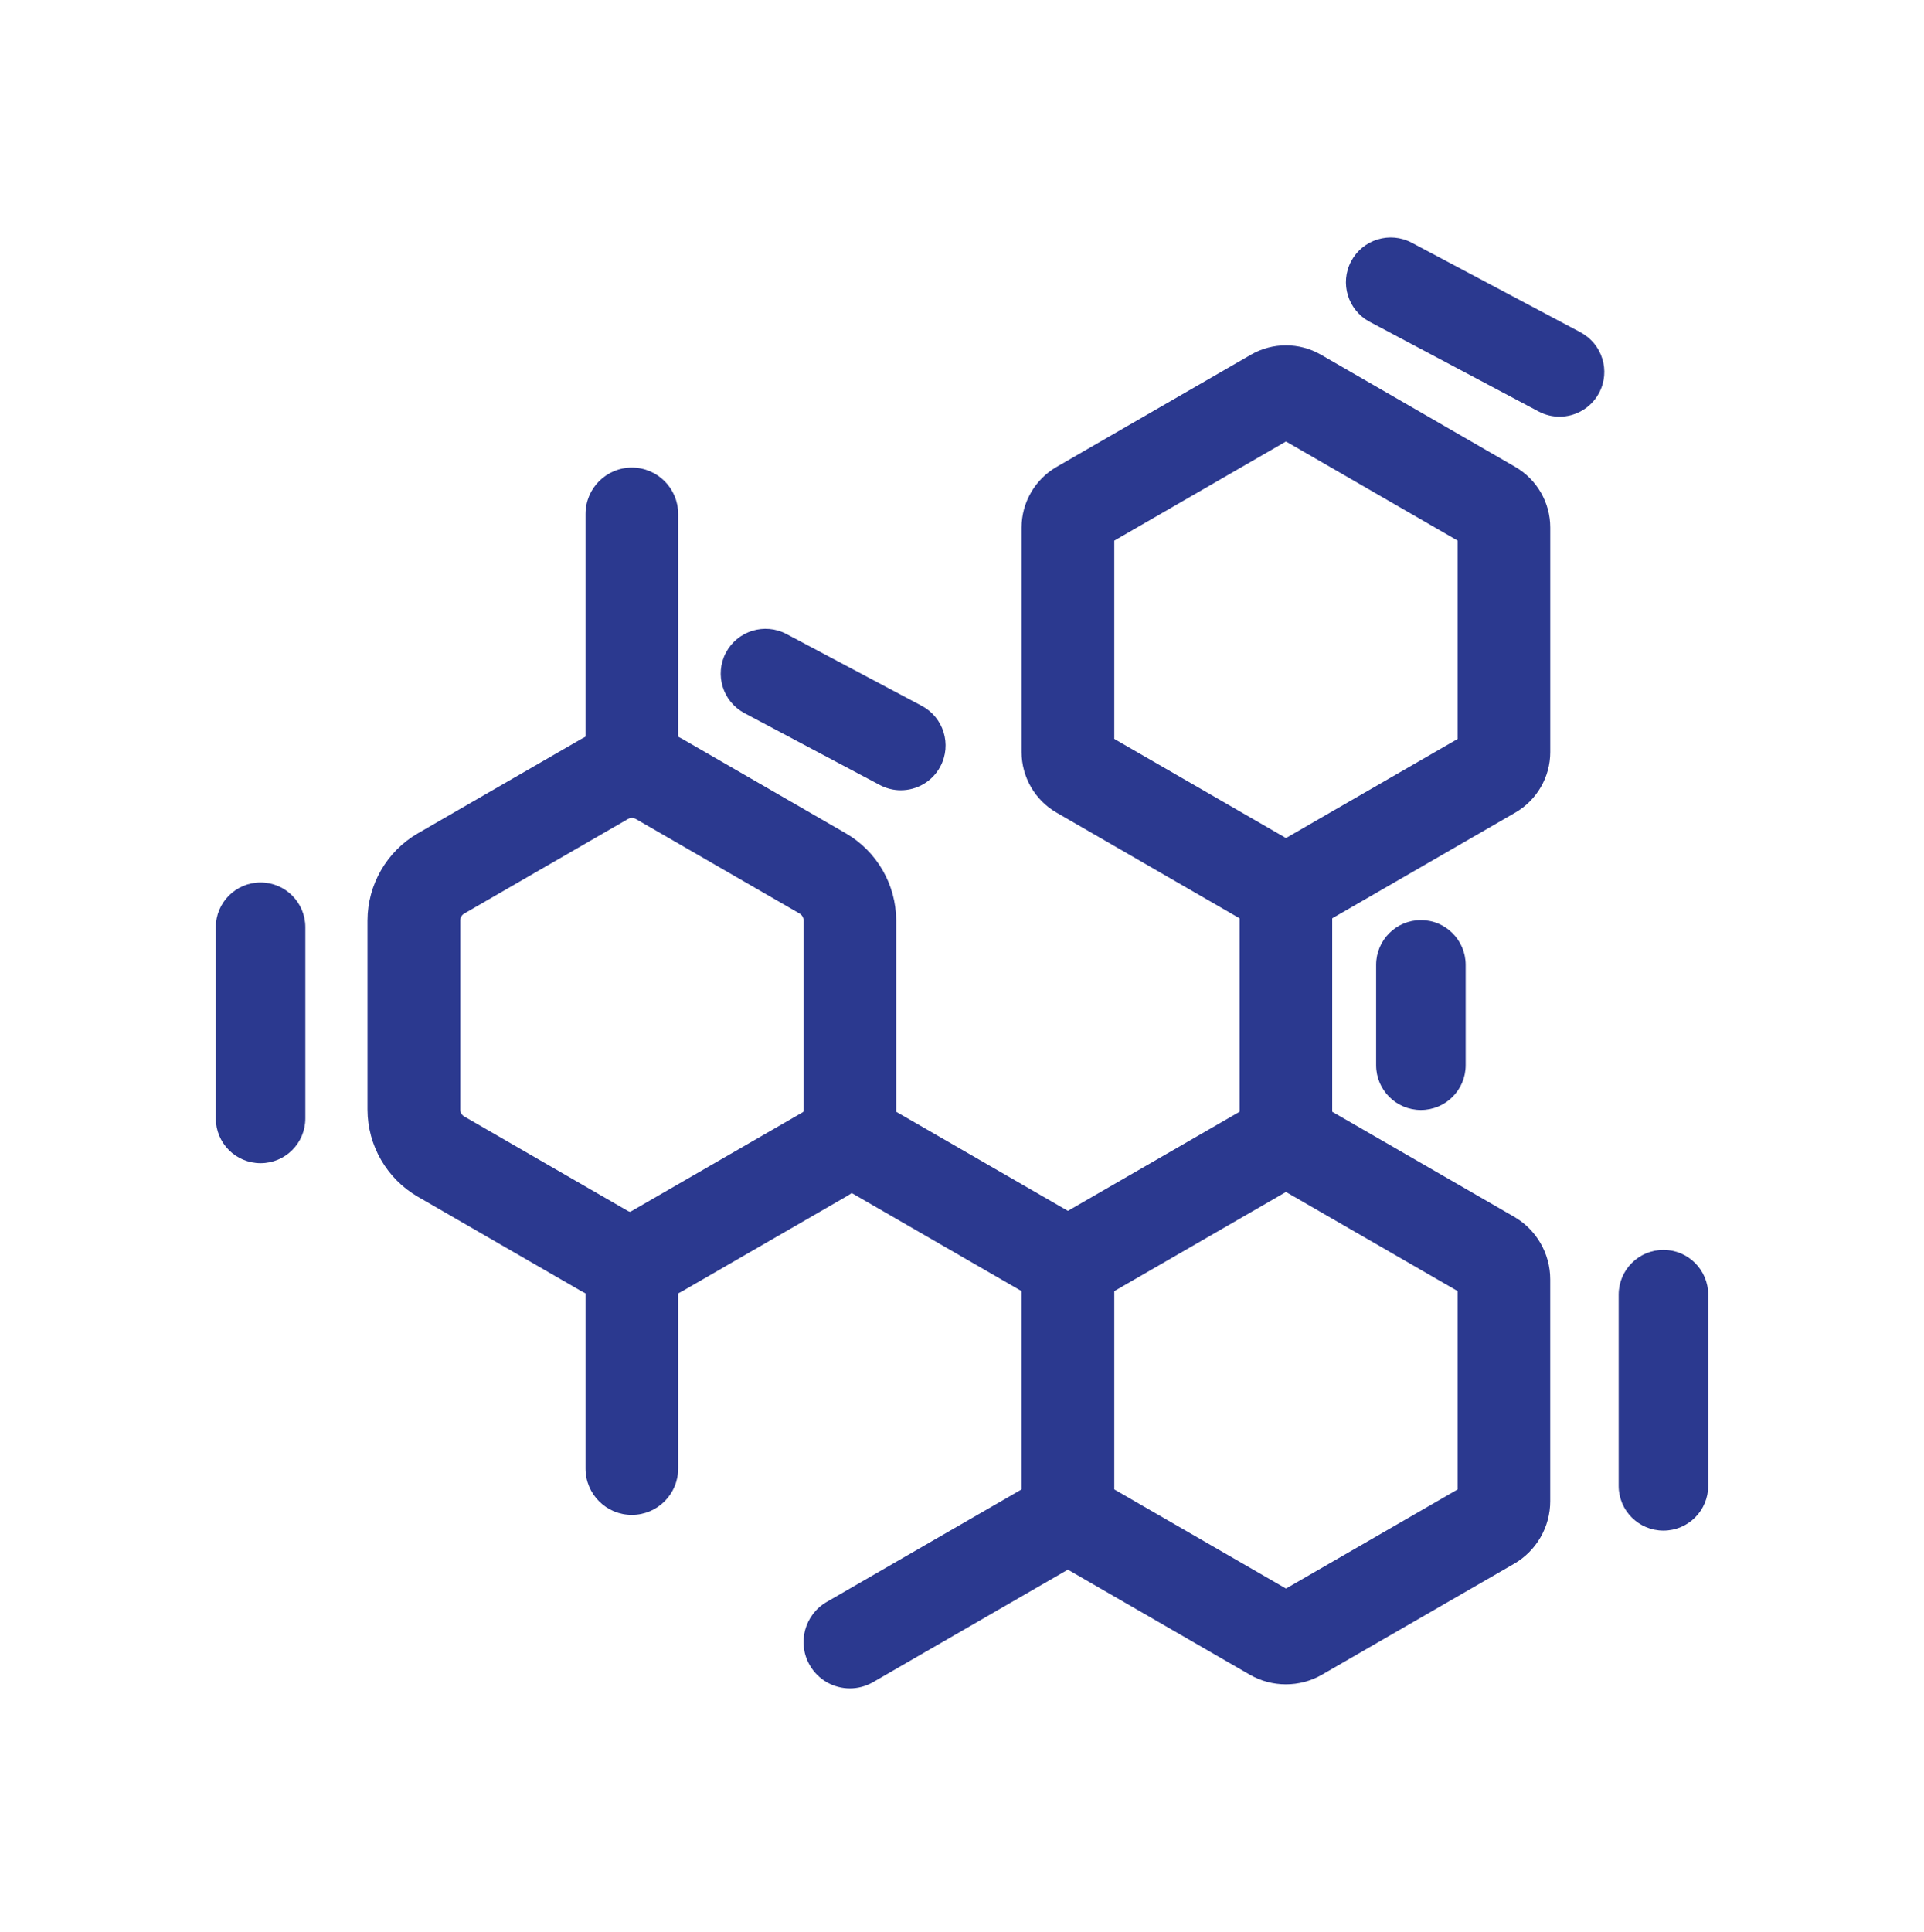 <?xml version="1.0" encoding="UTF-8"?>
<svg id="Layer_2" data-name="Layer 2" xmlns="http://www.w3.org/2000/svg" viewBox="0 0 623.05 625.58">
  <defs>
    <style>
      .cls-1 {
        fill: none;
        opacity: .5;
      }

      .cls-2 {
        fill: #2b398f;
      }
    </style>
  </defs>
  <g id="Layer_1-2" data-name="Layer 1">
    <rect class="cls-1" x="0" y="2.53" width="623.05" height="623.05"/>
    <rect class="cls-1" x="0" y="2.53" width="623.05" height="623.05"/>
    <rect class="cls-1" x="0" y="2.53" width="623.05" height="623.05"/>
    <rect class="cls-1" width="623.05" height="623.05"/>
    <g>
      <path class="cls-2" d="m490.73,151.2l-63-36.37c-6.97-4.02-15.63-4.02-22.61,0l-63,36.37c-6.97,4.03-11.3,11.53-11.3,19.58v72.74c0,8.05,4.33,15.56,11.3,19.58l59.3,34.24v62.62l-55.6,32.1-55.63-32.11c0-.24.02-.47.02-.71v-61.17c0-11.62-6.25-22.44-16.31-28.25l-52.98-30.59c-.43-.25-.87-.47-1.31-.7v-72.13c0-8.28-6.72-15-15-15s-15,6.72-15,15v72.13c-.44.23-.88.45-1.31.7l-52.98,30.59c-10.06,5.81-16.31,16.63-16.31,28.25v61.17c0,11.62,6.25,22.44,16.31,28.25l52.98,30.59c.43.25.87.47,1.31.7v56.71c0,8.28,6.72,15,15,15s15-6.72,15-15v-56.71c.44-.23.88-.45,1.31-.7l52.98-30.59c.66-.38,1.29-.78,1.91-1.2l55,31.75v64.2l-63.1,36.43c-7.17,4.14-9.63,13.32-5.49,20.49,2.78,4.81,7.82,7.5,13,7.5,2.54,0,5.12-.65,7.49-2.01l63.1-36.43,58.91,34.01c3.61,2.08,7.65,3.12,11.69,3.12s8.09-1.04,11.69-3.12l62.22-35.92c7.21-4.16,11.69-11.92,11.69-20.25v-71.84c0-8.33-4.48-16.09-11.69-20.25l-58.91-34.01v-62.62l59.3-34.24c6.97-4.02,11.31-11.53,11.31-19.58v-72.74c0-8.05-4.33-15.55-11.3-19.58Zm-340.39,210.3c-.81-.47-1.31-1.34-1.31-2.27v-61.17c0-.93.5-1.8,1.31-2.27l52.98-30.59c.4-.23.86-.35,1.31-.35s.91.12,1.31.35l52.98,30.59c.81.47,1.31,1.34,1.31,2.27v61.17c0,.28-.06.55-.14.81l-56,32.33c-.27-.06-.53-.14-.77-.28l-52.98-30.59Zm321.7,120.74l-55.6,32.1-55.6-32.1v-64.2l55.6-32.1,55.6,32.1v64.2Zm0-242.99l-55.6,32.1-55.6-32.1v-64.2l55.6-32.1,55.6,32.1v64.2Z"/>
      <path class="cls-2" d="m538.67,404.69c-8.01,0-14.5,6.49-14.5,14.5v61.89c0,8.01,6.49,14.5,14.5,14.5s14.5-6.49,14.5-14.5v-61.89c0-8.01-6.49-14.5-14.5-14.5Z"/>
      <path class="cls-2" d="m84.38,285.73c-8.01,0-14.5,6.49-14.5,14.5v61.89c0,8.01,6.49,14.5,14.5,14.5s14.5-6.49,14.5-14.5v-61.89c0-8.01-6.49-14.5-14.5-14.5Z"/>
      <path class="cls-2" d="m511.82,107.6l-54.67-29.02c-7.07-3.75-15.85-1.06-19.61,6.01-3.75,7.07-1.06,15.85,6.01,19.61l54.67,29.02c2.17,1.15,4.49,1.7,6.79,1.7,5.19,0,10.22-2.8,12.82-7.7,3.75-7.07,1.06-15.85-6.01-19.61Z"/>
      <path class="cls-2" d="m241.09,230.91l43.82,23.26c2.17,1.15,4.49,1.7,6.79,1.7,5.19,0,10.22-2.8,12.82-7.71,3.75-7.07,1.06-15.85-6.01-19.61l-43.82-23.26c-7.07-3.75-15.85-1.06-19.61,6.01s-1.06,15.85,6.01,19.61Z"/>
      <path class="cls-2" d="m445.63,312.41v32.48c0,8.01,6.49,14.5,14.5,14.5s14.5-6.49,14.5-14.5v-32.48c0-8.01-6.49-14.5-14.5-14.5s-14.5,6.49-14.5,14.5Z"/>
    </g>
  </g>
</svg>